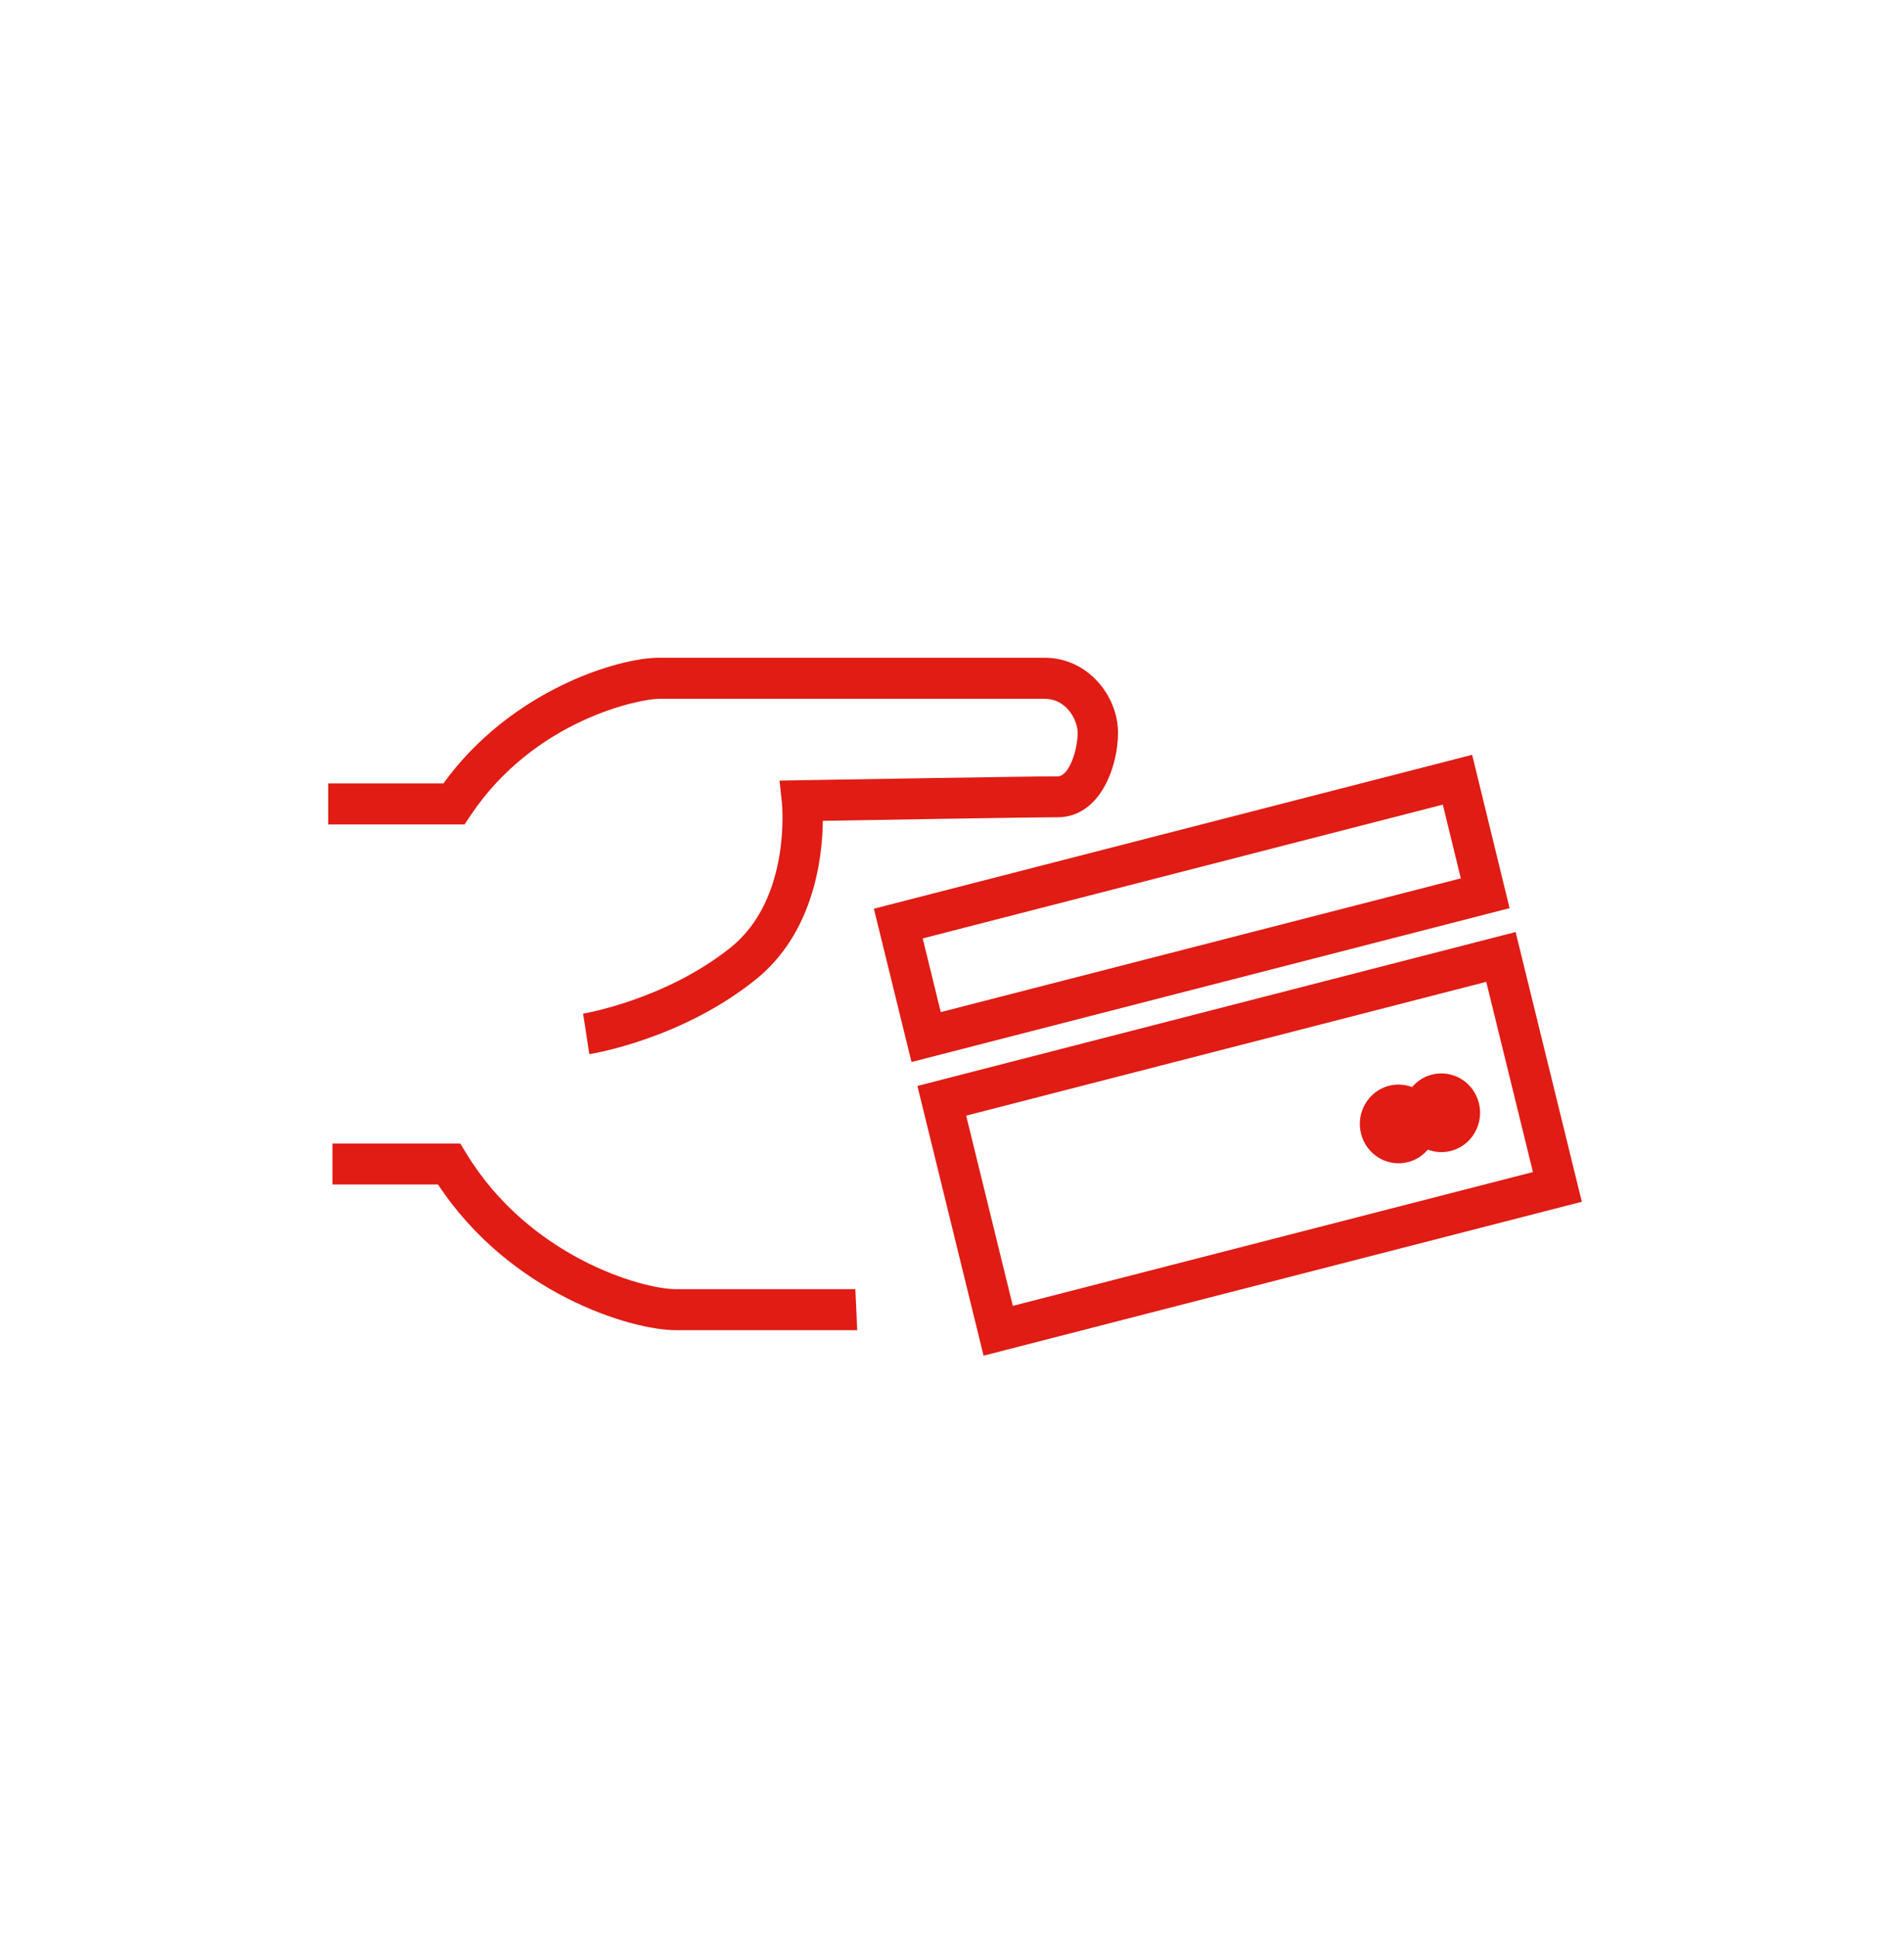 <svg width="59" height="60" viewBox="0 0 59 60" fill="none" xmlns="http://www.w3.org/2000/svg">
<path d="M20.947 39.927C19.894 39.927 16.397 38.928 14.445 35.715L14.262 35.415H10.301V36.685H13.573C15.792 40.052 19.534 41.197 20.945 41.197H26.563L26.505 39.927H20.947Z" fill="#E01C15"/>
<path d="M18.262 32.648L18.069 31.393C18.094 31.389 20.604 30.969 22.631 29.354C24.526 27.845 24.232 24.899 24.23 24.869L24.155 24.177L24.84 24.164C25.127 24.16 31.894 24.044 32.776 24.044C33.128 24.044 33.394 23.224 33.394 22.693C33.394 22.34 33.082 21.643 32.362 21.643H20.415C19.853 21.643 16.575 22.272 14.581 25.256L14.395 25.534H10.17V24.264H13.74C15.842 21.36 19.174 20.371 20.415 20.371H32.364C33.727 20.371 34.645 21.571 34.645 22.691C34.645 23.779 34.067 25.311 32.778 25.311C32.064 25.311 27.25 25.392 25.497 25.422C25.485 26.577 25.214 28.906 23.404 30.349C21.112 32.182 18.377 32.631 18.262 32.648Z" fill="#E01C15"/>
<path d="M44.367 33.283C44.12 33.347 43.911 33.486 43.757 33.668C43.535 33.584 43.287 33.565 43.039 33.628C42.398 33.795 42.011 34.46 42.175 35.112C42.34 35.764 42.993 36.158 43.635 35.99C43.882 35.927 44.09 35.787 44.244 35.605C44.467 35.69 44.715 35.709 44.962 35.645C45.604 35.478 45.991 34.813 45.826 34.161C45.662 33.51 45.008 33.116 44.367 33.283Z" fill="#E01C15"/>
<path d="M45.618 23.377L27.079 28.144L28.245 32.892L46.778 28.127L45.618 23.377ZM29.152 31.346L28.592 29.064L44.709 24.92L45.267 27.204L29.152 31.346Z" fill="#E01C15"/>
<path d="M46.965 28.866L28.428 33.633L30.478 41.987L49.017 37.22L46.965 28.866ZM29.939 34.553L46.055 30.409L47.502 36.3L31.385 40.444L29.939 34.553Z" fill="#E01C15"/>
</svg>
